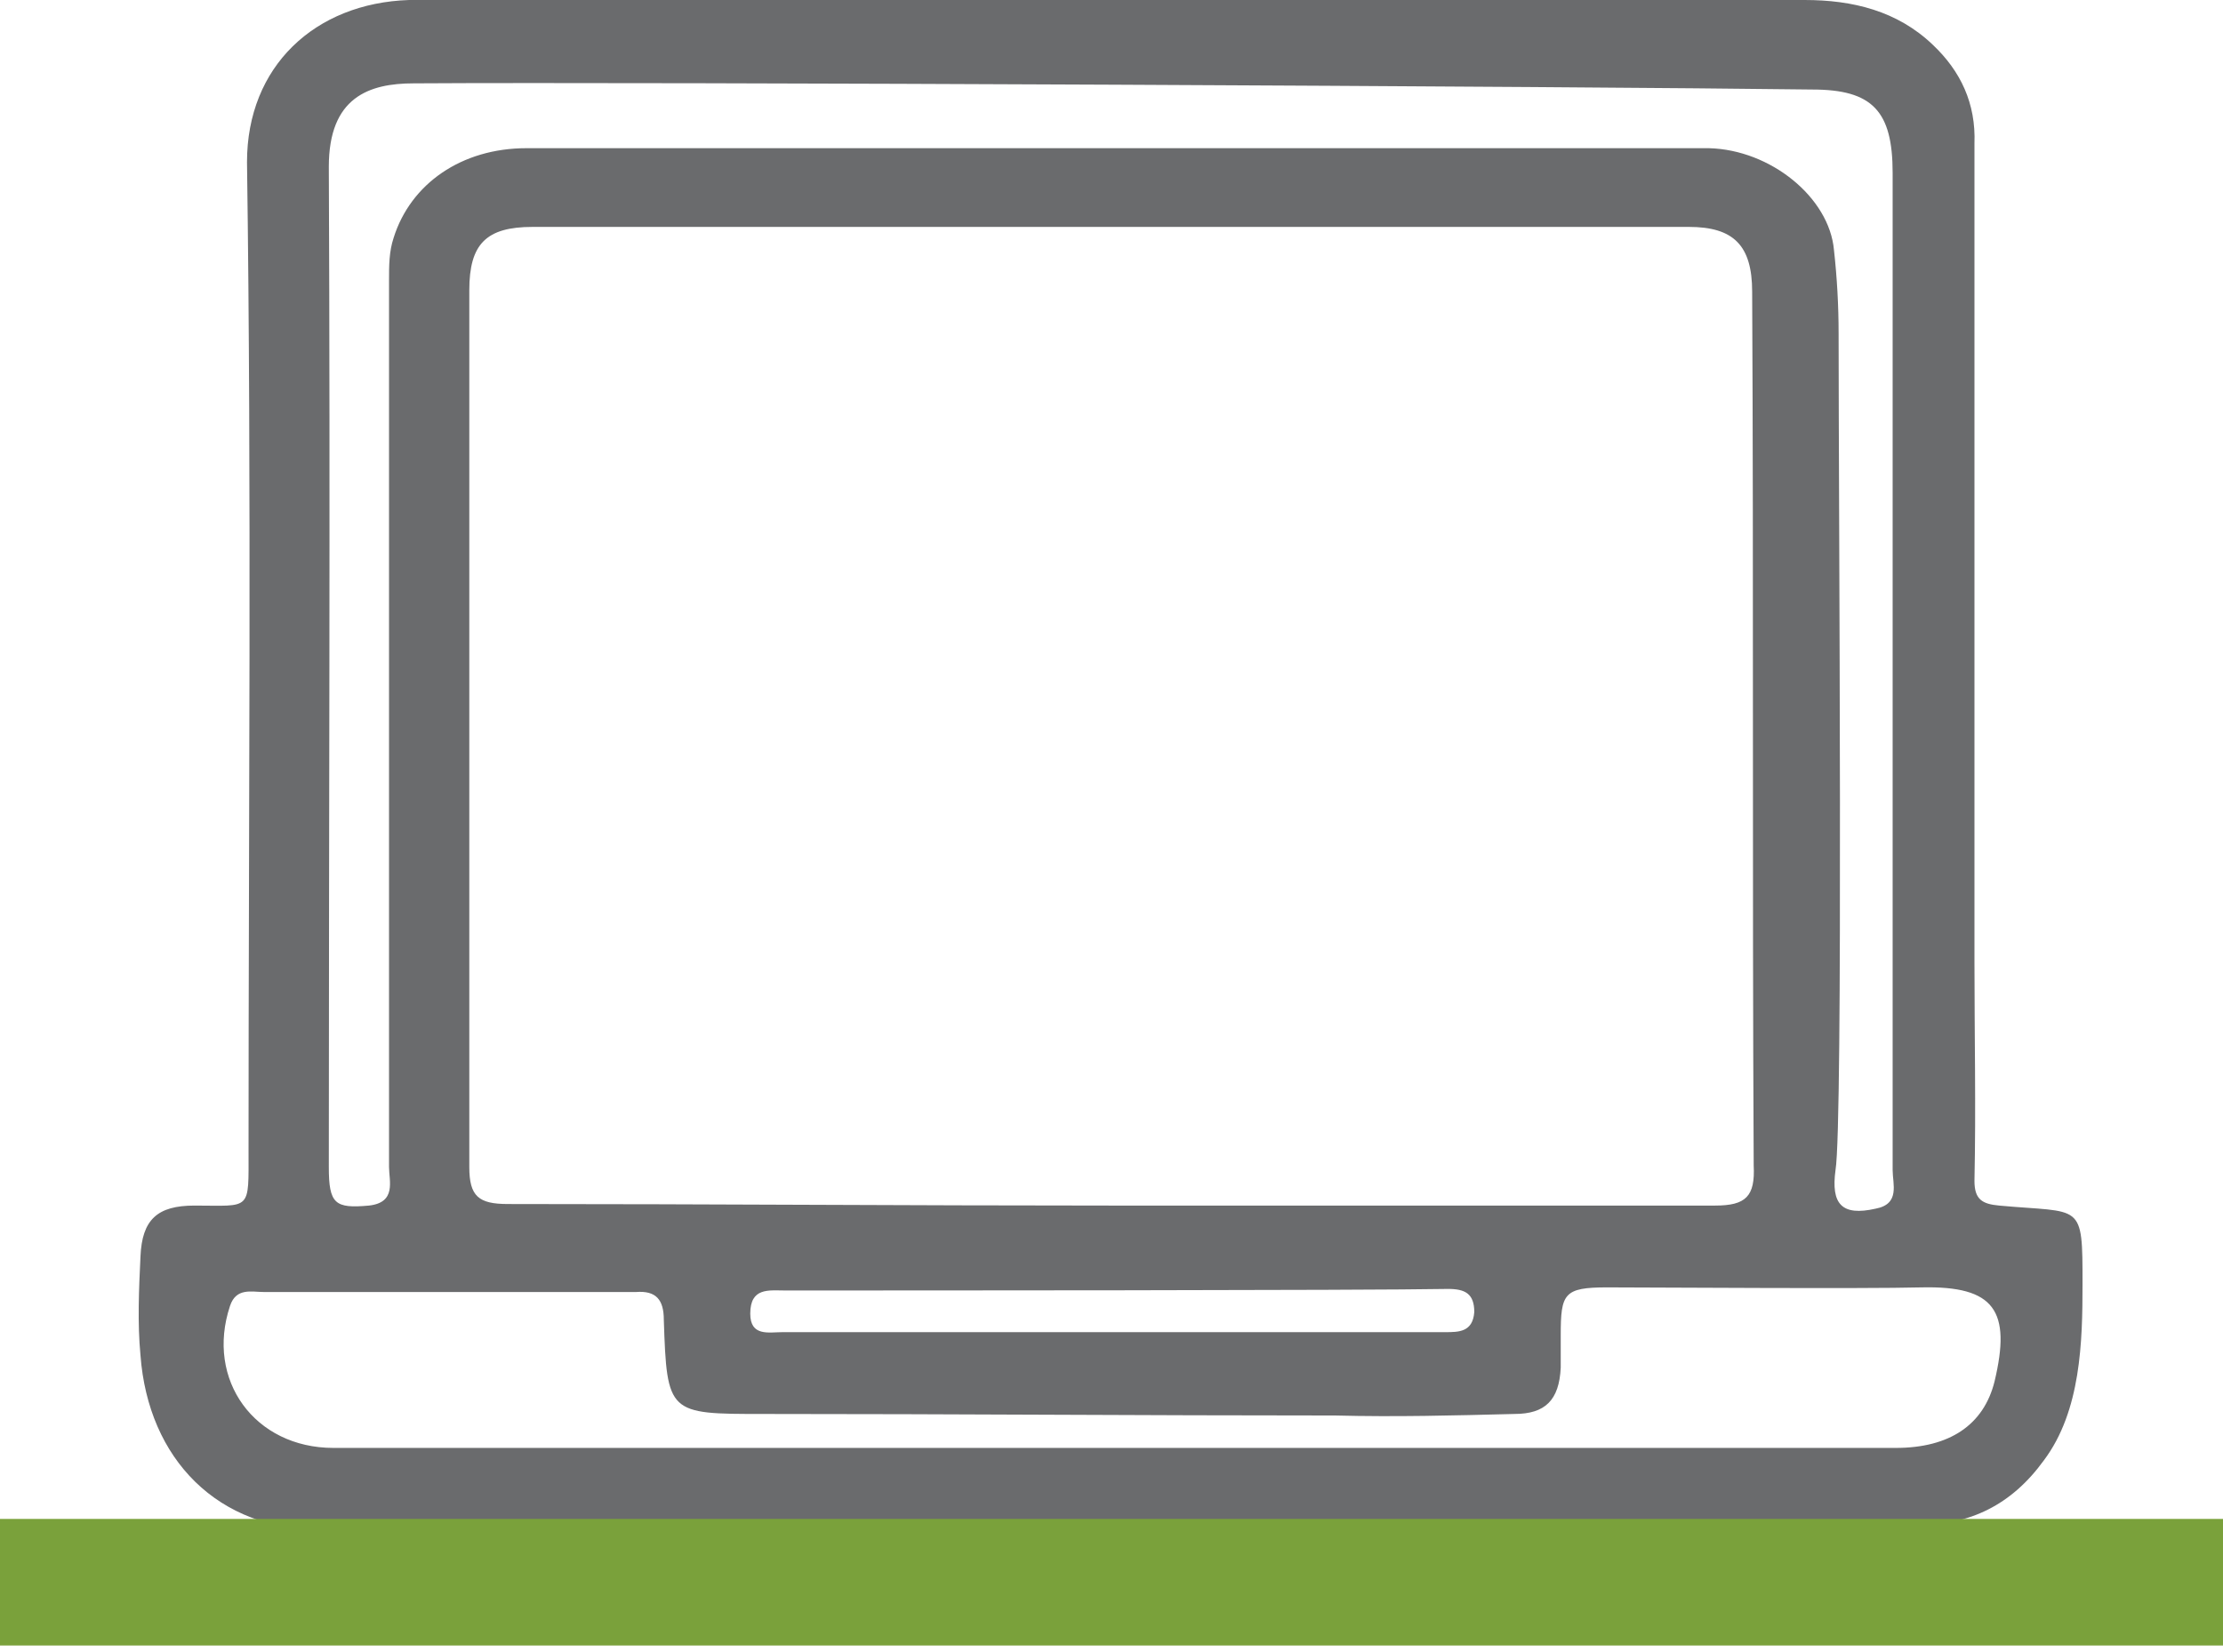 <?xml version="1.0" encoding="UTF-8"?> <!-- Generator: Adobe Illustrator 25.4.1, SVG Export Plug-In . SVG Version: 6.00 Build 0) --> <svg xmlns="http://www.w3.org/2000/svg" xmlns:xlink="http://www.w3.org/1999/xlink" version="1.1" id="Background__x2B__Background_copy__x2B__Curves_1_xA0_Image_1_" x="0px" y="0px" viewBox="0 0 144 107" style="enable-background:new 0 0 144 107;" xml:space="preserve"> <style type="text/css"> .st0{fill:#6A6B6D;} .st1{fill:#7AA13B;} </style> <path class="st0" d="M72,99c-17,0-34-0.2-51,0.1c-6.9,0.1-11.4-4.6-11.9-11.3c-0.2-2.1-0.1-4.3,0-6.4c0.1-2.4,1.1-3.3,3.5-3.3 c3.7,0,3.5,0.4,3.5-3.6c0-21.3,0.2-42.6-0.1-64C16,4.3,20.4,0.2,26.5,0c5-0.1,9.9,0,14.9,0c25.2,0,50.3,0,75.5,0 c3.1,0,6,0.7,8.3,2.9c1.8,1.7,2.8,3.8,2.7,6.4c0,17.7,0,35.4,0,53c0,4.7,0.1,9.5,0,14.2c0,1.2,0.5,1.5,1.6,1.6 c5.4,0.5,5.4-0.3,5.4,5.1c0,3.7-0.1,8.2-2.5,11.4c-2.1,2.9-4.8,4.2-8.2,4.2C106.8,99,89.4,99,72,99z M71.9,78.1 c13.1,0,26.1,0,39.2,0c2,0,2.6-0.6,2.5-2.6c-0.1-18.9,0-37.7-0.1-56.6c0-3-1.2-4.2-4.1-4.2c-25,0-50,0-74.9,0c-3,0-4.1,1.1-4.1,4.1 c0,18.9,0,37.8,0,56.8c0,1.9,0.6,2.4,2.5,2.4C45.9,78,58.9,78.1,71.9,78.1z M26.8,5.4c-2.9,0-5.5,0.9-5.5,5.4 c0.1,21.6,0,43.2,0,64.8c0,2.4,0.4,2.7,2.6,2.5c1.8-0.2,1.3-1.6,1.3-2.5c0-19.1,0-38.2,0-57.4c0-1,0-1.9,0.3-2.8 c1.1-3.5,4.4-5.8,8.6-5.8c23.7,0,47.5,0,71.2,0c1.8,0,3.6,0,5.4,0c4,0.1,7.8,3.2,8.1,6.6c0.2,1.8,0.3,3.6,0.3,5.4 c0,11.5,0.3,51.2-0.2,54.2c-0.3,2.2,0.4,3,2.6,2.5c1.6-0.3,1.1-1.6,1.1-2.5c0-21.5,0-43.1,0-64.6c0-4-1.3-5.4-5.2-5.4 C102.5,5.6,42.1,5.3,26.8,5.4z M122.8,93.8c3.5,0,5.7-1.5,6.4-4.3c1.1-4.6,0-6.2-4.7-6.1c-3.8,0.1-17.4,0-20.4,0c-2.8,0-3,0.4-3,3.1 c0,0.7,0,1.4,0,2.1c-0.1,2.1-1,3-3,3c-3.9,0.1-7.7,0.2-11.6,0.1c-12.4,0-24.7-0.1-37.1-0.1c-6.1,0-6.2,0-6.4-6.1 c0-1.3-0.5-1.9-1.8-1.8c-2.5,0-5,0-7.4,0c-5.6,0-11.1,0-16.7,0c-0.8,0-1.8-0.3-2.2,0.9c-1.6,4.8,1.6,9.2,6.7,9.2 C38.2,93.8,109,93.8,122.8,93.8z M93.6,86.3c0.9,0,1.8,0,1.9-1.3c0-1.2-0.6-1.5-1.7-1.5c-5.1,0.1-36.5,0.1-43,0.1 c-1,0-2.2-0.2-2.2,1.5c0,1.5,1.2,1.2,2.1,1.2C57.8,86.3,86.4,86.3,93.6,86.3z"></path> <rect y="98.4" class="st1" width="144" height="8.2"></rect> </svg> 